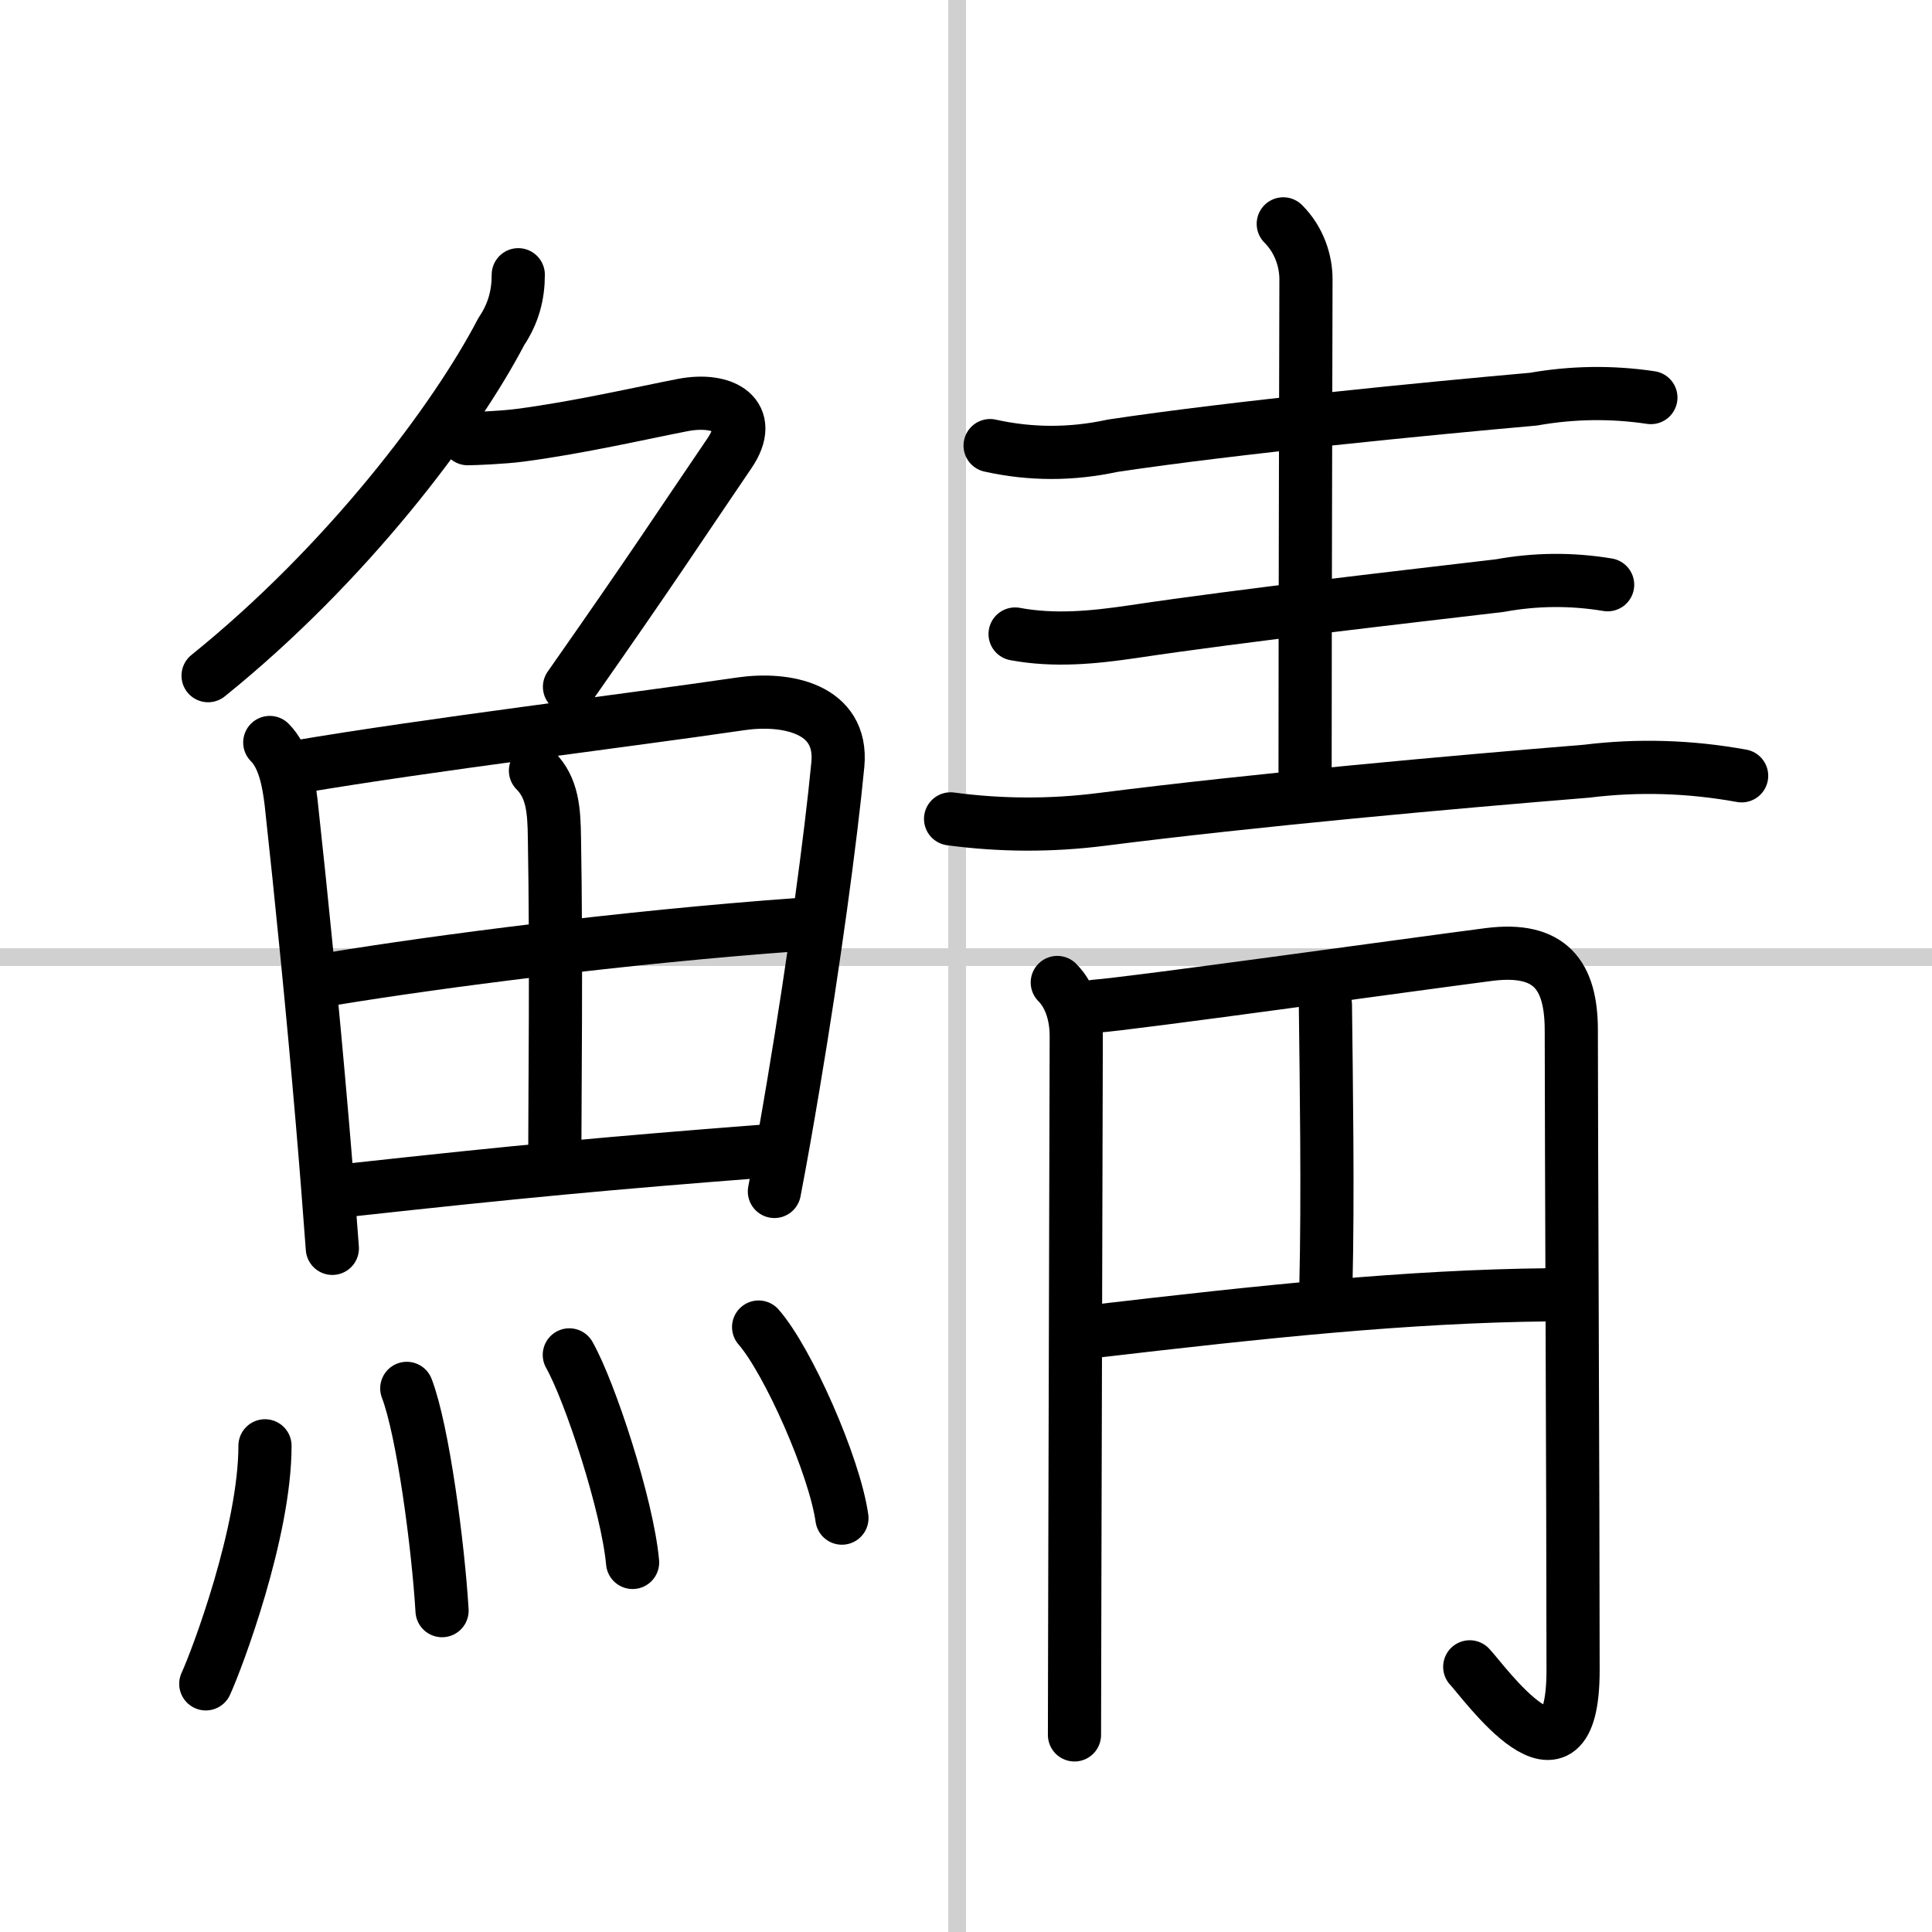 <svg width="400" height="400" viewBox="0 0 109 109" xmlns="http://www.w3.org/2000/svg"><rect x="0" y="0" width="109" height="109" fill="#808080" stroke="none"/><g fill="none" stroke="#000" stroke-linecap="round" stroke-linejoin="round" stroke-width="3"><rect width="100%" height="100%" fill="#fff" stroke="#fff"/><line x1="54" x2="54" y2="109" stroke="#d0d0d0" stroke-width="1"/><line x2="109" y1="54" y2="54" stroke="#d0d0d0" stroke-width="1"/><path d="m29.24 15.5c0 1.12-0.26 2.17-0.96 3.21-2.61 5.01-8.72 13.11-16.54 19.41"/><path d="m26.39 24.75c0.35 0 2.03-0.07 2.92-0.19 3.27-0.42 7.04-1.29 9.22-1.71 2.3-0.44 4.09 0.58 2.62 2.73-3.05 4.48-4.04 6.06-9.02 13.17"/><path d="m15.22 41.89c0.82 0.82 1.06 2.22 1.2 3.35 0.58 5.3 1.23 11.79 1.75 17.88 0.22 2.54 0.41 5.02 0.58 7.31"/><path d="m16.76 43.27c7.49-1.27 18.42-2.59 25.03-3.56 2.53-0.37 5.78 0.23 5.48 3.42-0.39 4.1-1.36 11.24-2.5 18.02-0.35 2.09-0.71 4.15-1.08 6.07"/><path d="m30.21 43.48c0.97 0.97 1.05 2.26 1.07 3.79 0.12 6.73 0.02 14.77 0.02 18.1"/><path d="m18.69 55.23c5.94-0.98 16.56-2.36 26.25-3.06"/><path d="m19.65 67.15c9.66-1.06 14.73-1.53 23.39-2.2"/><path d="m14.95 81.57c0 4.86-2.7 12.04-3.34 13.43"/><path d="m22.95 78.33c0.91 2.36 1.77 8.87 1.99 12.54"/><path d="m32.12 76.44c1.17 2.07 3.28 8.5 3.57 11.71"/><path d="m42.8 74.87c1.66 1.9 4.28 7.82 4.7 10.78"/><path d="m55.86 25.14c2.29 0.51 4.59 0.51 6.9 0.01 6.9-1.04 17.88-2.11 23.75-2.63 2.21-0.39 4.42-0.42 6.63-0.09"/><path d="m72.4 12.63c0.92 0.92 1.28 2.12 1.28 3.12 0 0.52-0.05 19.6-0.05 28.24"/><path d="m57.27 35.77c2.21 0.41 4.39 0.2 6.63-0.13 6.27-0.94 15.57-1.99 20.71-2.6 2.02-0.37 4.05-0.39 6.09-0.05"/><path d="m53.63 46.2c2.84 0.38 5.67 0.39 8.51 0.03 8.73-1.11 19.75-2.1 27.37-2.72 2.92-0.36 5.83-0.27 8.75 0.26"/><path d="m59.65 55.43c0.83 0.83 1.07 2.07 1.07 3.01 0 0.46-0.05 18.38-0.08 30.31-0.01 4.02-0.02 7.37-0.02 9.13"/><path d="m61.79 56.77c1.94-0.13 17.88-2.36 22.22-2.92 3.46-0.44 4.64 1.18 4.64 4.28 0 6.12 0.1 26.5 0.1 36.09 0 7.78-5.11 0.55-5.83-0.18"/><path d="m74.777 56.681c0.049 4.354 0.152 10.753 0.028 15.859"/><path d="m61.83 75.1c9.42-1.1 17.54-1.97 25.6-2.05"/></g></svg>
